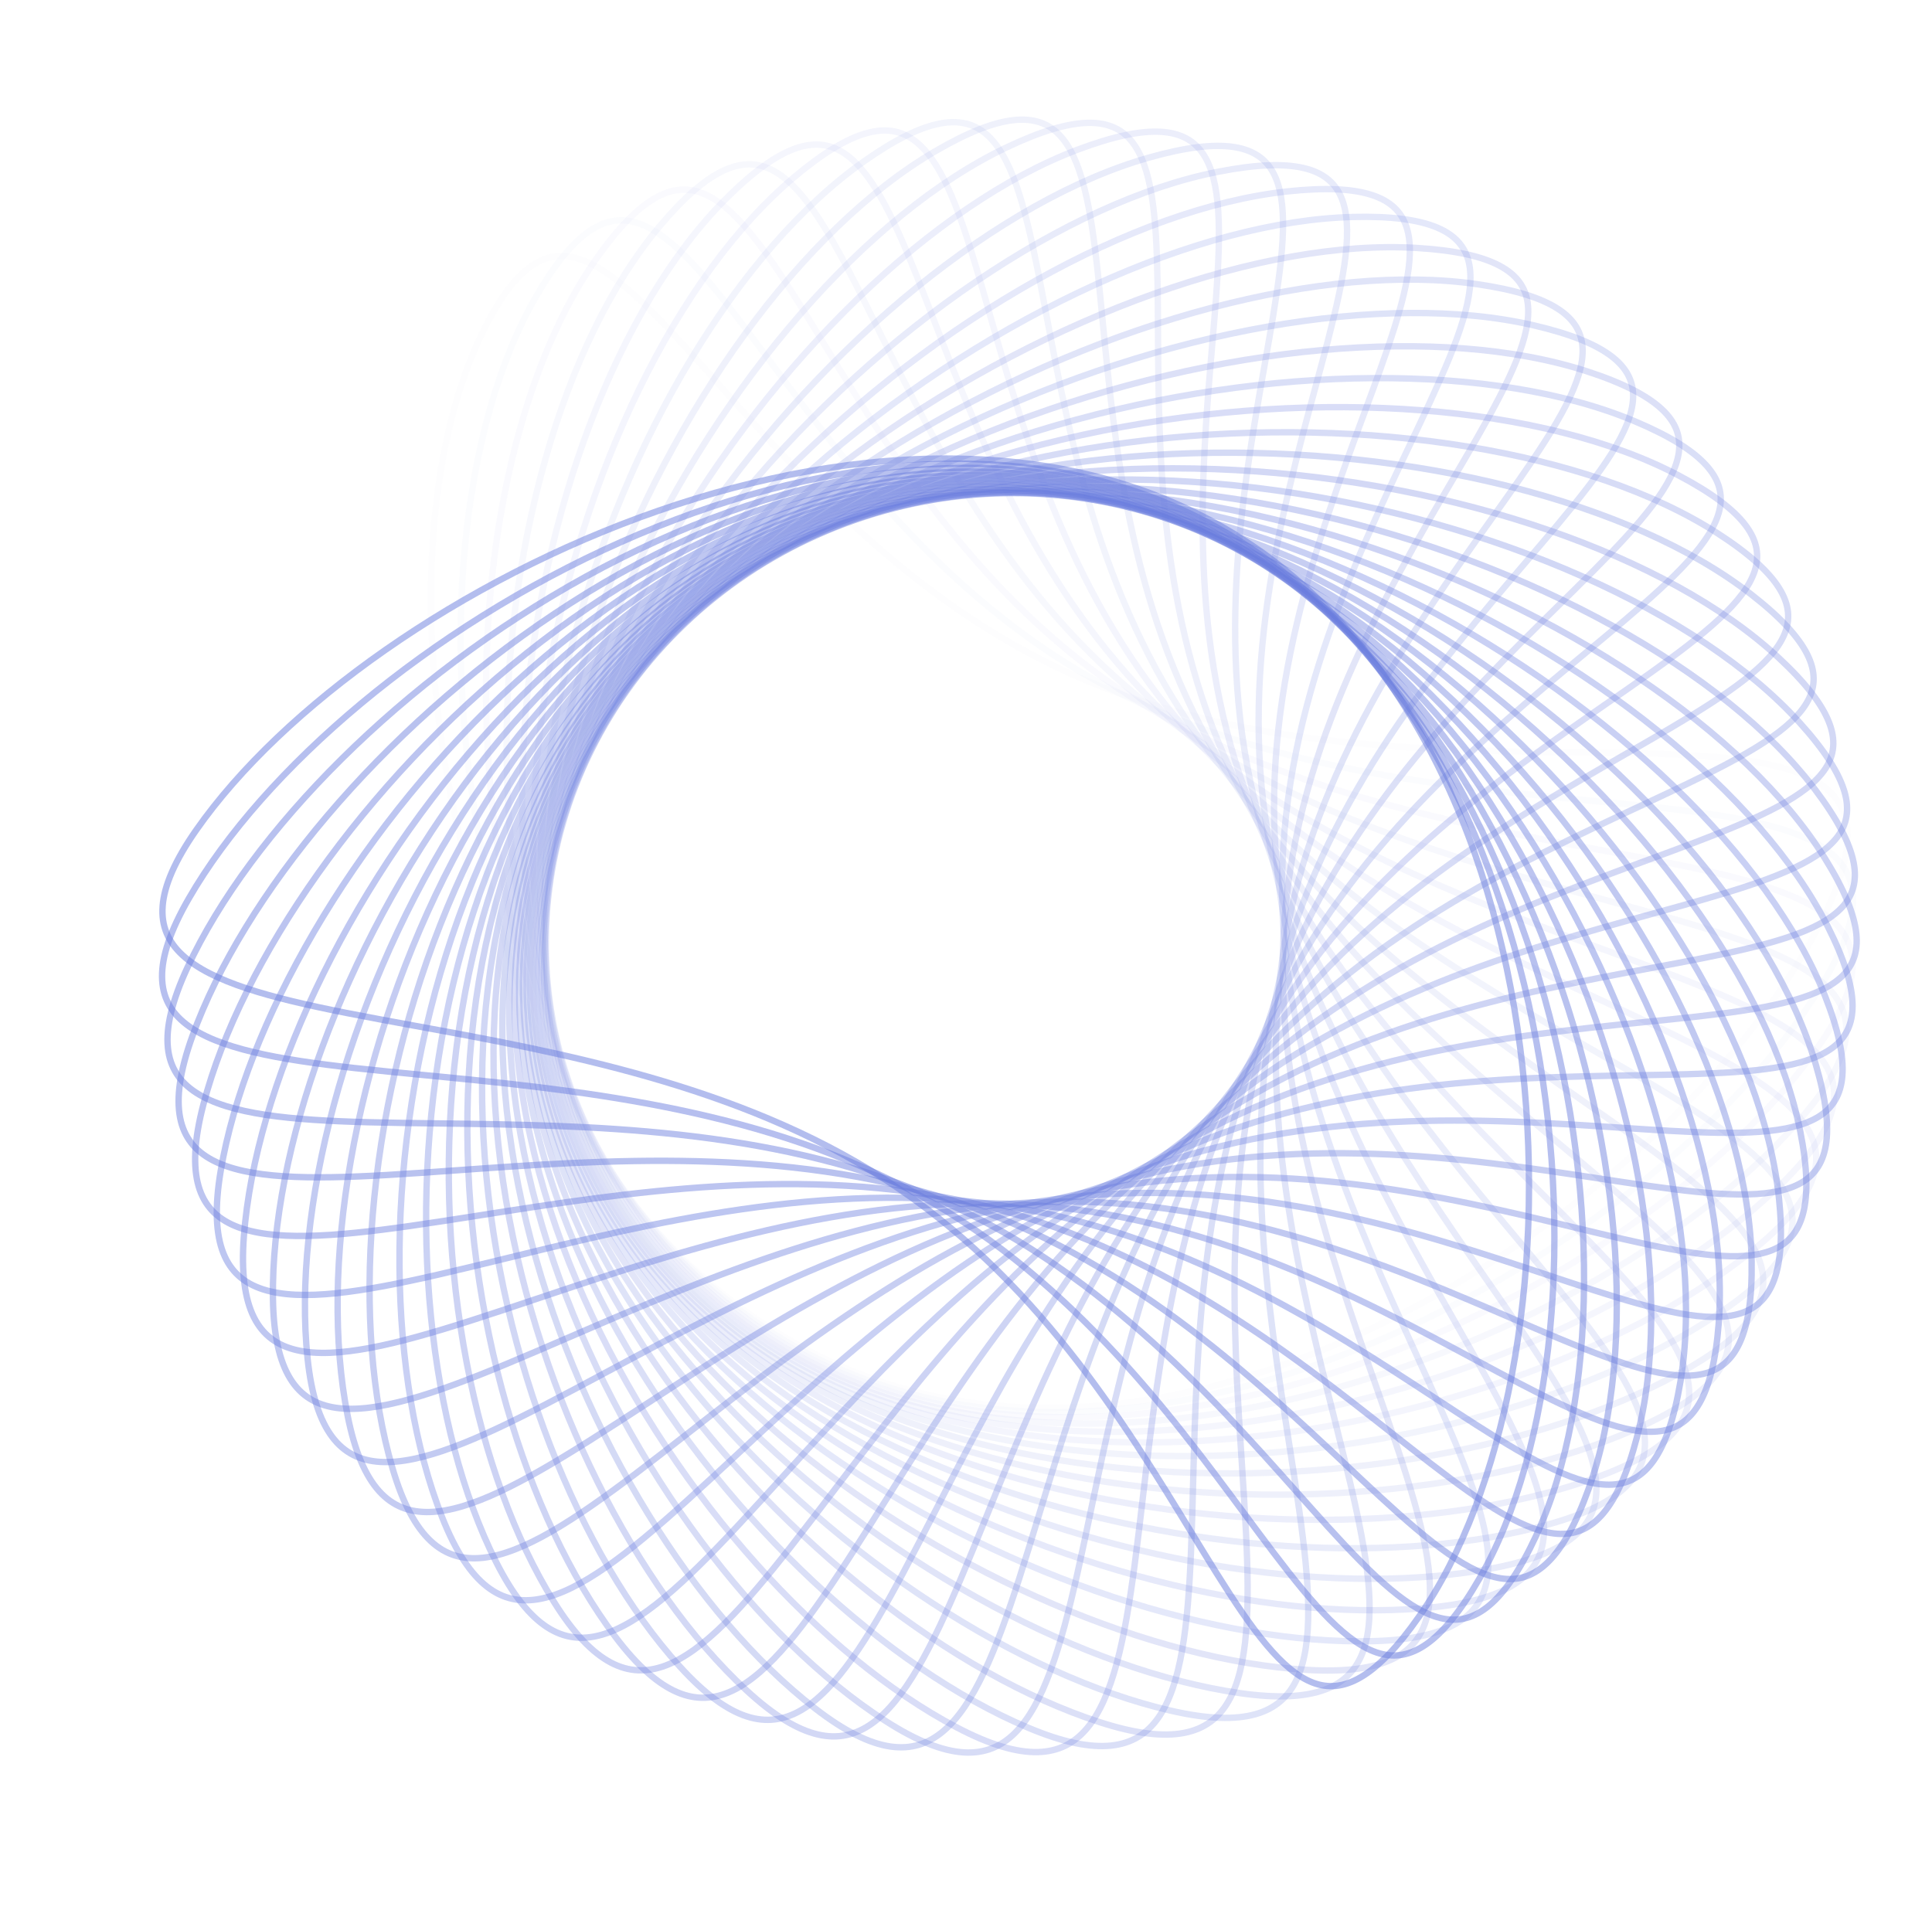 <?xml version="1.0" encoding="UTF-8"?> <svg xmlns="http://www.w3.org/2000/svg" width="511" height="508" viewBox="0 0 511 508" fill="none"> <path opacity="0.026" d="M126.732 89.838C130.904 80.855 134.965 74.971 139.025 71.552C143.039 68.17 147.05 67.196 151.273 68.027C155.564 68.872 160.158 71.597 165.215 75.823C170.261 80.038 175.687 85.676 181.653 92.235C184.375 95.228 187.205 98.408 190.158 101.727C213.057 127.463 243.333 161.489 287.327 180.046C329.786 197.954 378.154 198.552 416.82 199.029C423.368 199.11 429.637 199.188 435.553 199.345C445.782 199.617 454.941 200.127 462.669 201.296C470.409 202.466 476.632 204.286 481.044 207.127C485.416 209.942 488.021 213.764 488.563 219.052C489.11 224.393 487.558 231.308 483.394 240.274C466.722 276.169 426.449 317.031 377.971 343.71C329.494 370.387 273.019 382.775 223.9 362.057C174.76 341.33 142.091 291.317 125.901 237.344C109.709 183.363 110.082 125.687 126.732 89.838Z" stroke="#697CDE" stroke-opacity="0.5" stroke-width="1.688"></path> <path opacity="0.051" d="M141.732 78.532C146.697 69.923 151.271 64.395 155.621 61.325C159.923 58.289 164.002 57.656 168.126 58.839C172.318 60.041 176.642 63.144 181.292 67.782C185.932 72.41 190.822 78.487 196.165 85.53C198.602 88.743 201.131 92.153 203.77 95.711C224.229 123.3 251.28 159.778 293.384 181.98C334.017 203.407 382.096 208.066 420.53 211.79C427.038 212.421 433.27 213.025 439.142 213.679C449.297 214.809 458.364 216.087 465.949 217.901C473.545 219.718 479.572 222.056 483.704 225.259C487.798 228.432 490.045 232.461 490.106 237.781C490.167 243.155 487.997 249.922 483.041 258.515C463.203 292.914 419.43 330.282 368.775 352.816C318.122 375.349 260.804 382.957 213.801 358.172C166.779 333.375 138.793 280.756 127.563 225.569C116.333 170.375 121.919 112.887 141.732 78.532Z" stroke="#697CDE" stroke-opacity="0.5" stroke-width="1.688"></path> <path opacity="0.077" d="M157.682 68.516C163.401 60.348 168.454 55.218 173.061 52.521C177.618 49.854 181.734 49.566 185.729 51.091C189.789 52.641 193.81 56.097 198.018 61.114C202.216 66.118 206.532 72.589 211.213 80.062C213.348 83.47 215.556 87.084 217.859 90.853C235.723 120.085 259.344 158.738 299.235 184.417C337.734 209.2 385.158 217.885 423.067 224.828C429.487 226.003 435.634 227.129 441.418 228.275C451.421 230.255 460.328 232.291 467.711 234.737C475.105 237.187 480.889 240.024 484.711 243.564C488.495 247.071 490.368 251.277 489.947 256.589C489.522 261.955 486.75 268.522 481.041 276.676C458.187 309.316 411.246 342.906 358.801 361.124C306.355 379.341 248.631 382.113 204.103 353.449C159.556 324.772 136.466 269.947 130.282 213.966C124.098 157.98 134.857 101.115 157.682 68.516Z" stroke="#697CDE" stroke-opacity="0.5" stroke-width="1.688"></path> <path opacity="0.103" d="M174.459 59.868C180.889 52.202 186.382 47.509 191.212 45.206C195.99 42.928 200.112 42.988 203.946 44.843C207.845 46.729 211.532 50.513 215.266 55.868C218.99 61.211 222.7 68.027 226.682 75.873C228.498 79.451 230.368 83.24 232.32 87.193C247.453 117.845 267.463 158.378 304.838 187.34C340.908 215.29 387.318 227.936 424.413 238.044C430.695 239.755 436.71 241.394 442.362 243.022C452.137 245.838 460.816 248.616 467.941 251.676C475.077 254.74 480.576 258.055 484.057 261.905C487.504 265.718 488.988 270.069 488.088 275.332C487.18 280.649 483.826 286.967 477.407 294.619C451.712 325.253 401.96 354.809 348.123 368.571C294.285 382.334 236.594 380.248 194.88 347.924C153.147 315.585 135.127 258.972 134.037 202.624C132.946 146.271 148.795 90.463 174.459 59.868Z" stroke="#697CDE" stroke-opacity="0.5" stroke-width="1.688"></path> <path opacity="0.128" d="M191.936 52.653C199.029 45.548 204.92 41.328 209.937 39.437C214.899 37.566 218.994 37.973 222.639 40.143C226.347 42.35 229.673 46.432 232.904 52.086C236.127 57.727 239.202 64.836 242.455 72.994C243.938 76.715 245.457 80.651 247.041 84.757C259.328 116.597 275.575 158.702 310.15 190.726C343.517 221.631 388.558 238.141 424.558 251.337C430.654 253.572 436.491 255.711 441.969 257.81C451.441 261.439 459.826 264.938 466.639 268.588C473.463 272.243 478.634 276.01 481.748 280.141C484.832 284.231 485.916 288.693 484.544 293.867C483.159 299.095 479.25 305.115 472.169 312.208C443.827 340.601 391.644 365.898 336.825 375.101C282.004 384.303 224.785 377.376 186.201 341.639C147.599 305.885 134.787 247.915 138.798 191.628C142.81 135.337 163.629 81.011 191.936 52.653Z" stroke="#697CDE" stroke-opacity="0.5" stroke-width="1.688"></path> <path opacity="0.154" d="M209.981 46.926C217.682 40.435 223.927 36.721 229.091 35.256C234.2 33.806 238.238 34.557 241.667 37.026C245.155 39.538 248.095 43.886 250.798 49.796C253.495 55.692 255.912 63.039 258.411 71.449C259.551 75.284 260.706 79.336 261.911 83.564C271.258 116.35 283.618 159.706 315.129 194.548C345.539 228.173 388.868 248.422 423.499 264.607C429.364 267.347 434.978 269.971 440.239 272.524C449.337 276.939 457.364 281.133 463.813 285.345C470.273 289.563 475.077 293.753 477.802 298.133C480.499 302.469 481.175 307.009 479.342 312.055C477.49 317.153 473.054 322.83 465.366 329.309C434.592 355.245 380.375 376.09 324.991 380.662C269.604 385.235 213.294 373.52 178.132 334.641C142.955 295.745 135.448 236.859 144.531 181.061C153.614 125.261 179.245 72.83 209.981 46.926Z" stroke="#697CDE" stroke-opacity="0.5" stroke-width="1.688"></path> <path opacity="0.179" d="M228.454 42.73C236.705 36.903 243.257 33.724 248.529 32.696C253.746 31.679 257.695 32.768 260.882 35.517C264.125 38.313 266.657 42.895 268.813 49.016C270.963 55.121 272.703 62.652 274.429 71.248C275.217 75.169 276 79.307 276.817 83.625C283.153 117.105 291.532 161.384 319.738 198.779C346.96 234.868 388.247 258.703 421.245 277.752C426.833 280.977 432.183 284.066 437.187 287.054C445.841 292.22 453.449 297.077 459.486 301.819C465.532 306.568 469.932 311.149 472.247 315.745C474.539 320.293 474.8 324.877 472.52 329.757C470.215 334.687 465.287 339.976 457.05 345.792C424.079 369.074 368.24 385.307 312.713 385.215C257.181 385.123 202.208 368.709 170.736 326.985C139.25 285.243 137.105 225.888 151.19 171.004C165.276 116.119 195.524 65.983 228.454 42.73Z" stroke="#697CDE" stroke-opacity="0.5" stroke-width="1.688"></path> <path opacity="0.205" d="M247.217 40.097C255.955 34.98 262.763 32.358 268.104 31.776C273.389 31.2 277.219 32.619 280.14 35.626C283.113 38.686 285.218 43.467 286.81 49.752C288.397 56.021 289.448 63.676 290.388 72.394C290.817 76.371 291.222 80.563 291.644 84.938C294.921 118.859 299.254 163.722 323.942 203.386C347.768 241.664 386.699 268.903 417.812 290.672C423.081 294.358 428.126 297.888 432.835 301.287C440.979 307.167 448.111 312.65 453.689 317.885C459.276 323.129 463.239 328.067 465.127 332.842C466.995 337.569 466.842 342.162 464.13 346.838C461.391 351.561 456.007 356.423 447.284 361.531C412.367 381.981 355.331 393.48 300.083 388.723C244.83 383.967 191.611 362.979 164.069 318.728C136.514 274.457 139.746 215.086 158.727 161.534C177.707 107.982 212.343 60.522 247.217 40.097Z" stroke="#697CDE" stroke-opacity="0.5" stroke-width="1.688"></path> <path opacity="0.231" d="M266.126 39.047C275.284 34.678 282.297 32.635 287.665 32.503C292.978 32.373 296.66 34.109 299.294 37.352C301.975 40.653 303.637 45.596 304.652 51.997C305.665 58.383 306.018 66.105 306.165 74.879C306.232 78.88 306.256 83.095 306.281 87.493C306.474 121.597 306.728 166.703 327.709 208.333C347.956 248.51 384.235 278.945 413.227 303.268C418.137 307.387 422.837 311.331 427.216 315.116C434.789 321.664 441.39 327.731 446.467 333.421C451.552 339.119 455.049 344.376 456.495 349.296C457.926 354.165 457.359 358.732 454.237 363.168C451.083 367.649 445.285 372.045 436.142 376.408C399.545 393.869 341.747 400.545 287.199 391.161C232.645 381.776 181.586 356.375 158.181 309.934C134.766 263.471 143.351 204.534 167.083 152.721C190.814 100.91 229.573 56.488 266.126 39.047Z" stroke="#697CDE" stroke-opacity="0.5" stroke-width="1.688"></path> <path opacity="0.256" d="M285.037 39.589C294.546 36 301.71 34.552 307.064 34.871C312.364 35.188 315.871 37.229 318.198 40.683C320.566 44.199 321.773 49.267 322.204 55.736C322.635 62.189 322.288 69.92 321.641 78.682C321.346 82.678 320.988 86.883 320.615 91.272C317.722 125.299 313.896 170.304 331.009 213.584C347.524 255.353 380.873 288.753 407.525 315.446C412.038 319.965 416.359 324.293 420.373 328.436C427.317 335.602 433.337 342.207 437.874 348.307C442.419 354.418 445.423 359.953 446.417 364.98C447.4 369.955 446.423 374.462 442.915 378.623C439.371 382.828 433.203 386.726 423.71 390.308C385.711 404.648 327.591 406.451 274.158 392.51C220.719 378.568 172.207 348.947 153.118 300.668C134.02 252.367 147.893 194.312 176.195 144.634C204.497 94.957 247.084 53.911 285.037 39.589Z" stroke="#697CDE" stroke-opacity="0.5" stroke-width="1.688"></path> <path opacity="0.282" d="M303.806 41.716C313.594 38.936 320.854 38.094 326.154 38.862C331.399 39.623 334.704 41.954 336.707 45.593C338.745 49.297 339.488 54.453 339.332 60.94C339.177 67.412 338.132 75.092 336.696 83.776C336.041 87.736 335.305 91.9 334.537 96.245C328.58 129.936 320.703 174.497 333.818 219.098C346.475 262.141 376.641 298.252 400.748 327.11C404.83 331.997 408.738 336.675 412.358 341.145C418.62 348.874 424.013 355.967 427.976 362.431C431.946 368.907 434.435 374.678 434.969 379.775C435.498 384.818 434.118 389.23 430.251 393.086C426.343 396.982 419.853 400.351 410.082 403.127C370.971 414.236 312.971 411.151 261.059 392.76C209.142 374.367 163.547 340.752 148.918 291.002C134.282 241.229 153.337 184.499 185.994 137.333C218.651 90.169 264.743 52.812 303.806 41.716Z" stroke="#697CDE" stroke-opacity="0.5" stroke-width="1.688"></path> <path opacity="0.308" d="M322.292 45.415C332.283 43.464 339.584 43.234 344.788 44.446C349.94 45.645 353.018 48.247 354.681 52.044C356.374 55.909 356.647 61.113 355.905 67.57C355.166 74.01 353.432 81.582 351.217 90.121C350.207 94.016 349.098 98.106 347.94 102.375C338.966 135.474 327.096 179.252 336.114 224.834C344.816 268.823 371.569 307.369 392.948 338.174C396.568 343.39 400.034 348.384 403.233 353.145C408.764 361.38 413.49 368.905 416.849 375.685C420.214 382.477 422.168 388.442 422.239 393.569C422.309 398.642 420.537 402.926 416.34 406.447C412.099 410.004 405.335 412.819 395.36 414.766C355.436 422.56 297.998 414.611 248.003 391.91C198.002 369.205 155.671 331.852 145.613 281.01C135.55 230.144 159.643 175.169 196.406 130.875C233.169 86.583 282.415 53.199 322.292 45.415Z" stroke="#697CDE" stroke-opacity="0.5" stroke-width="1.688"></path> <path opacity="0.333" d="M340.352 50.655C350.471 49.549 357.757 49.932 362.827 51.578C367.844 53.207 370.672 56.06 371.984 59.987C373.319 63.984 373.12 69.196 371.798 75.573C370.479 81.934 368.069 89.34 365.093 97.669C363.735 101.468 362.262 105.455 360.724 109.614C348.8 141.869 333.029 184.531 337.879 230.746C342.561 275.346 365.696 316.035 384.185 348.551C387.316 354.057 390.313 359.329 393.065 364.345C397.826 373.022 401.847 380.924 404.577 387.968C407.311 395.023 408.716 401.136 408.323 406.256C407.934 411.321 405.783 415.445 401.288 418.603C396.746 421.795 389.761 424.033 379.659 425.137C339.224 429.556 282.785 416.804 235.088 389.965C187.385 363.122 148.639 322.316 143.228 270.767C137.815 219.194 166.763 166.393 207.353 125.308C247.941 84.224 299.966 55.068 340.352 50.655Z" stroke="#697CDE" stroke-opacity="0.5" stroke-width="1.688"></path> <path opacity="0.359" d="M357.85 57.398C368.02 57.145 375.235 58.139 380.131 60.206C384.976 62.252 387.532 65.335 388.483 69.362C389.45 73.46 388.781 78.642 386.888 84.89C385.001 91.123 381.932 98.306 378.217 106.363C376.523 110.038 374.696 113.89 372.789 117.909C358.006 149.074 338.454 190.295 339.101 236.79C339.726 281.662 359.068 324.183 374.526 358.163C377.143 363.917 379.649 369.427 381.934 374.661C385.886 383.714 389.174 391.932 391.253 399.186C393.336 406.452 394.182 412.667 393.327 417.739C392.481 422.759 389.968 426.691 385.209 429.463C380.401 432.264 373.248 433.91 363.096 434.162C322.459 435.172 267.45 417.715 222.413 386.942C177.371 356.165 142.504 312.215 141.782 260.351C141.06 208.464 174.642 158.238 218.749 120.675C262.856 83.112 317.263 58.406 357.85 57.398Z" stroke="#697CDE" stroke-opacity="0.5" stroke-width="1.688"></path> <path opacity="0.385" d="M374.653 65.591C384.795 66.193 391.885 67.791 396.57 70.263C401.206 72.71 403.471 75.999 404.053 80.096C404.645 84.266 403.51 89.378 401.061 95.45C398.619 101.507 394.916 108.413 390.491 116.136C388.472 119.659 386.306 123.347 384.045 127.195C366.515 157.034 343.331 196.499 339.77 242.921C336.333 287.722 351.735 331.751 364.044 366.938C366.128 372.896 368.124 378.601 369.924 384.013C373.038 393.373 375.566 401.845 376.979 409.254C378.395 416.676 378.674 422.945 377.365 427.932C376.069 432.868 373.212 436.578 368.226 438.943C363.189 441.332 355.922 442.372 345.797 441.771C305.269 439.365 252.107 417.335 210.074 382.863C168.036 348.387 137.314 301.627 141.286 249.843C145.26 198.035 183.221 150.766 230.51 117.011C277.798 83.256 334.174 63.188 374.653 65.591Z" stroke="#697CDE" stroke-opacity="0.5" stroke-width="1.688"></path> <path opacity="0.41" d="M390.633 75.174C400.671 76.626 407.581 78.815 412.019 81.674C416.41 84.502 418.367 87.973 418.576 92.109C418.788 96.318 417.196 101.322 414.21 107.172C411.232 113.008 406.922 119.584 401.819 126.914C399.492 130.257 397.003 133.753 394.405 137.401C374.262 165.686 347.622 203.095 339.88 249.091C332.409 293.48 343.753 338.682 352.819 374.807C354.355 380.924 355.824 386.781 357.127 392.329C359.379 401.926 361.128 410.588 361.864 418.095C362.602 425.615 362.313 431.892 360.559 436.757C358.822 441.571 355.643 445.032 350.468 446.971C345.24 448.93 337.915 449.357 327.895 447.907C287.783 442.103 236.874 415.668 198.164 377.759C159.45 339.847 133.106 290.633 141.743 239.322C150.383 187.987 192.436 144.035 242.546 114.345C292.656 84.654 350.57 69.377 390.633 75.174Z" stroke="#697CDE" stroke-opacity="0.5" stroke-width="1.688"></path> <path opacity="0.436" d="M405.669 86.072C415.526 88.363 422.203 91.126 426.36 94.35C430.473 97.539 432.108 101.164 431.941 105.309C431.772 109.525 429.734 114.383 426.233 119.967C422.742 125.536 417.858 131.733 412.118 138.615C409.499 141.753 406.706 145.031 403.791 148.45C381.188 174.966 351.296 210.035 339.432 255.253C327.982 298.892 335.183 344.923 340.938 381.711C341.912 387.94 342.845 393.905 343.639 399.548C345.012 409.307 345.97 418.093 346.024 425.642C346.077 433.204 345.222 439.44 343.036 444.145C340.872 448.803 337.394 451.986 332.07 453.485C326.691 455 319.365 454.811 309.524 452.523C270.135 443.366 221.867 412.727 186.774 371.67C151.679 330.61 129.913 279.316 143.149 228.868C156.391 178.396 202.215 138.097 254.765 112.697C307.315 87.296 366.327 76.926 405.669 86.072Z" stroke="#697CDE" stroke-opacity="0.5" stroke-width="1.688"></path> <path opacity="0.462" d="M419.646 98.203C429.247 101.316 435.641 104.632 439.485 108.195C443.288 111.72 444.588 115.473 444.047 119.595C443.497 123.787 441.029 128.461 437.04 133.736C433.062 138.998 427.641 144.768 421.306 151.148C418.417 154.058 415.341 157.092 412.131 160.257C387.24 184.803 354.323 217.264 338.428 261.361C323.088 303.918 326.09 350.427 328.49 387.598C328.896 393.892 329.285 399.919 329.565 405.613C330.048 415.461 330.207 424.304 329.577 431.837C328.947 439.383 327.532 445.532 324.93 450.042C322.354 454.507 318.605 457.389 313.172 458.437C307.683 459.495 300.411 458.691 290.826 455.583C252.459 443.143 207.198 408.534 175.991 364.641C144.781 320.746 127.759 267.763 145.495 218.561C163.238 169.336 212.484 132.996 267.074 112.079C321.665 91.162 381.325 85.778 419.646 98.203Z" stroke="#697CDE" stroke-opacity="0.5" stroke-width="1.688"></path> <path opacity="0.487" d="M432.457 111.475C441.73 115.386 447.792 119.23 451.294 123.105C454.759 126.938 455.714 130.791 454.802 134.858C453.875 138.995 450.995 143.45 446.549 148.375C442.113 153.289 436.197 158.588 429.316 164.419C426.178 167.078 422.842 169.845 419.362 172.733C392.372 195.12 356.681 224.727 336.876 267.367C317.763 308.518 316.544 355.15 315.57 392.422C315.405 398.733 315.247 404.776 315.011 410.479C314.601 420.341 313.959 429.173 312.651 436.634C311.341 444.106 309.377 450.12 306.379 454.401C303.41 458.639 299.417 461.199 293.918 461.787C288.362 462.381 281.199 460.969 271.942 457.065C234.89 441.436 192.981 403.121 165.896 356.727C138.809 310.33 126.661 256.06 148.761 208.479C170.871 160.876 223.165 128.771 279.379 112.498C335.596 96.223 395.45 95.866 432.457 111.475Z" stroke="#697CDE" stroke-opacity="0.5" stroke-width="1.688"></path> <path opacity="0.513" d="M444.006 125.787C452.879 130.466 458.563 134.808 461.696 138.965C464.797 143.078 465.4 147.001 464.124 150.983C462.826 155.032 459.556 159.235 454.686 163.773C449.828 168.301 443.461 173.089 436.086 178.326C432.723 180.715 429.153 183.194 425.428 185.781C396.546 205.841 358.353 232.368 334.789 273.226C312.048 312.658 306.618 359.059 302.277 396.147C301.542 402.428 300.839 408.441 300.087 414.109C298.788 423.91 297.35 432.664 295.374 439.995C293.395 447.337 290.895 453.171 287.524 457.19C284.185 461.169 279.979 463.386 274.454 463.51C268.873 463.636 261.874 461.627 253.016 456.956C217.56 438.259 179.322 396.529 156.565 347.986C133.808 299.442 126.626 244.298 152.923 198.699C179.232 153.081 234.177 125.456 291.587 113.949C349.001 102.441 408.594 107.113 444.006 125.787Z" stroke="#697CDE" stroke-opacity="0.5" stroke-width="1.688"></path> <path opacity="0.538" d="M454.205 141.03C462.61 146.441 467.872 151.248 470.614 155.656C473.326 160.017 473.573 163.98 471.942 167.846C470.284 171.778 466.648 175.695 461.391 179.813C456.147 183.921 449.378 188.16 441.565 192.764C438.002 194.864 434.225 197.036 430.285 199.304C399.729 216.883 359.325 240.128 332.182 278.894C305.987 316.307 296.387 362.123 288.713 398.746C287.414 404.948 286.169 410.886 284.909 416.475C282.73 426.14 280.507 434.749 277.877 441.895C275.243 449.052 272.228 454.661 268.508 458.387C264.824 462.076 260.437 463.933 254.929 463.594C249.365 463.25 242.583 460.659 234.192 455.258C200.602 433.634 166.326 388.807 148.07 338.486C129.815 288.164 127.654 232.565 157.95 189.296C188.258 146.009 245.435 123.075 303.605 116.422C361.779 109.769 420.657 119.434 454.205 141.03Z" stroke="#697CDE" stroke-opacity="0.5" stroke-width="1.688"></path> <path opacity="0.564" d="M462.975 157.088C470.85 163.191 475.65 168.425 477.979 173.051C480.283 177.625 480.171 181.599 478.197 185.321C476.19 189.104 472.217 192.706 466.613 196.371C461.022 200.027 453.902 203.687 445.711 207.622C441.975 209.417 438.021 211.266 433.894 213.196C401.898 228.161 359.59 247.948 329.075 284.327C299.625 319.436 285.929 364.32 274.98 400.198C273.126 406.273 271.351 412.091 269.592 417.559C266.549 427.015 263.558 435.415 260.295 442.32C257.026 449.236 253.518 454.578 249.478 457.983C245.475 461.355 240.941 462.837 235.492 462.036C229.987 461.227 223.474 458.074 215.614 451.983C184.145 427.598 154.091 380.015 140.476 328.298C126.861 276.581 129.739 220.95 163.802 180.341C197.88 139.715 256.854 121.647 315.34 119.899C373.832 118.15 431.546 132.735 462.975 157.088Z" stroke="#697CDE" stroke-opacity="0.5" stroke-width="1.688"></path> <path opacity="0.59" d="M470.25 173.84C477.534 180.587 481.837 186.209 483.736 191.017C485.613 195.771 485.144 199.725 482.842 203.273C480.501 206.879 476.22 210.138 470.311 213.323C464.416 216.499 457 219.552 448.494 222.787C444.614 224.263 440.511 225.776 436.23 227.354C403.036 239.59 359.147 255.769 325.493 289.484C293.013 322.022 275.324 365.631 261.184 400.492C258.79 406.396 256.497 412.048 254.251 417.354C250.368 426.528 246.632 434.654 242.76 441.267C238.882 447.89 234.907 452.924 230.577 455.981C226.287 459.009 221.639 460.106 216.291 458.85C210.888 457.58 204.693 453.89 197.422 447.156C168.314 420.196 142.711 370.22 133.84 317.5C124.969 264.781 132.863 209.542 170.435 171.903C208.023 134.247 268.346 121.183 326.703 124.352C385.068 127.522 441.179 146.914 470.25 173.84Z" stroke="#697CDE" stroke-opacity="0.5" stroke-width="1.688"></path> <path opacity="0.615" d="M475.974 191.157C482.612 198.497 486.385 204.465 487.839 209.417C489.277 214.314 488.453 218.219 485.84 221.566C483.184 224.967 478.627 227.859 472.459 230.538C466.305 233.211 458.649 235.632 449.891 238.145C445.896 239.291 441.677 240.455 437.274 241.669C403.136 251.083 357.999 263.531 321.461 294.326C286.198 324.046 264.652 366.049 247.429 399.627C244.512 405.313 241.719 410.758 239.004 415.861C234.31 424.684 229.857 432.474 225.406 438.744C220.947 445.024 216.536 449.711 211.949 452.397C207.404 455.058 202.679 455.761 197.471 454.059C192.211 452.339 186.381 448.14 179.755 440.813C153.23 411.484 132.271 359.495 128.212 306.174C124.153 252.855 137.004 198.427 177.799 164.044C218.612 129.647 279.823 121.686 337.608 129.748C395.401 137.812 449.483 161.865 475.974 191.157Z" stroke="#697CDE" stroke-opacity="0.5" stroke-width="1.688"></path> <path opacity="0.641" d="M480.104 208.908C486.046 216.785 489.259 223.053 490.259 228.113C491.247 233.116 490.075 236.941 487.169 240.061C484.217 243.232 479.42 245.733 473.039 247.887C466.673 250.036 458.835 251.807 449.893 253.577C445.814 254.385 441.51 255.191 437.019 256.032C402.195 262.553 356.156 271.175 317.012 298.816C279.234 325.492 253.996 365.569 233.819 397.609C230.402 403.035 227.13 408.231 223.967 413.091C218.498 421.496 213.363 428.892 208.365 434.771C203.361 440.659 198.546 444.964 193.737 447.257C188.972 449.53 184.205 449.834 179.178 447.699C174.1 445.543 168.679 440.866 162.749 433.004C139.007 401.528 122.853 347.921 123.636 294.405C124.419 240.892 142.129 187.69 185.838 156.826C229.564 125.949 291.198 123.152 347.971 136.046C404.753 148.943 456.393 177.473 480.104 208.908Z" stroke="#697CDE" stroke-opacity="0.5" stroke-width="1.688"></path> <path opacity="0.667" d="M482.609 226.958C487.809 235.313 490.439 241.832 490.976 246.961C491.506 252.032 489.995 255.749 486.82 258.618C483.594 261.533 478.593 263.625 472.048 265.237C465.519 266.846 457.558 267.954 448.5 268.968C444.368 269.43 440.011 269.873 435.466 270.334C400.223 273.913 353.63 278.643 312.178 302.92C272.174 326.349 243.435 364.196 220.459 394.454C216.568 399.578 212.842 404.485 209.255 409.067C203.052 416.989 197.272 423.933 191.768 429.377C186.255 434.829 181.073 438.719 176.079 440.602C171.13 442.469 166.359 442.371 161.55 439.821C156.692 437.244 151.722 432.126 146.532 423.787C125.754 390.404 114.527 335.588 120.146 282.283C125.765 228.983 148.2 177.412 194.489 150.302C240.797 123.181 302.385 125.57 357.713 143.198C413.052 160.829 461.858 193.619 482.609 226.958Z" stroke="#697CDE" stroke-opacity="0.5" stroke-width="1.688"></path> <path opacity="0.692" d="M483.469 245.17C487.887 253.938 489.915 260.66 489.985 265.819C490.054 270.919 488.214 274.5 484.794 277.096C481.319 279.733 476.152 281.399 469.494 282.457C462.85 283.513 454.828 283.949 445.722 284.199C441.568 284.314 437.193 284.389 432.629 284.467C397.234 285.075 350.441 285.879 306.998 306.608C265.071 326.612 233.05 361.941 207.449 390.186C203.114 394.97 198.962 399.55 194.978 403.818C188.089 411.198 181.71 417.638 175.739 422.604C169.76 427.578 164.251 431.023 159.11 432.482C154.015 433.929 149.275 433.43 144.721 430.482C140.121 427.506 135.638 421.984 131.228 413.233C113.571 378.197 107.357 322.588 117.77 269.901C128.182 217.219 155.172 167.671 203.689 144.523C252.225 121.365 313.297 128.921 366.76 151.148C420.234 173.38 465.835 210.18 483.469 245.17Z" stroke="#697CDE" stroke-opacity="0.5" stroke-width="1.688"></path> <path opacity="0.718" d="M482.676 263.404C486.28 272.519 487.69 279.393 487.293 284.543C486.901 289.634 484.746 293.051 481.107 295.353C477.41 297.692 472.116 298.919 465.394 299.415C458.688 299.91 450.665 299.671 441.581 299.156C437.437 298.921 433.077 298.629 428.527 298.323C393.25 295.957 346.614 292.828 301.509 309.85C257.978 326.278 222.919 358.82 194.889 384.838C190.142 389.244 185.596 393.463 181.246 397.385C173.723 404.166 166.792 410.053 160.401 414.504C154.001 418.963 148.207 421.935 142.959 422.959C137.756 423.974 133.084 423.077 128.82 419.756C124.512 416.401 120.551 410.519 116.954 401.422C102.552 364.999 101.397 309.021 116.525 257.352C131.651 205.688 162.99 158.542 213.365 139.532C263.761 120.513 323.851 133.18 375.043 159.837C426.245 186.5 468.294 227.029 482.676 263.404Z" stroke="#697CDE" stroke-opacity="0.5" stroke-width="1.688"></path> <path opacity="0.744" d="M480.238 281.523C483 290.915 483.781 297.888 482.921 302.99C482.07 308.034 479.617 311.262 475.786 313.252C471.895 315.273 466.516 316.053 459.782 315.983C453.063 315.913 445.101 315.001 436.108 313.724C432.006 313.142 427.693 312.484 423.194 311.797C388.303 306.474 342.178 299.436 295.754 312.623C250.951 325.349 213.12 354.857 182.874 378.45C177.751 382.445 172.847 386.271 168.162 389.817C160.063 395.947 152.633 401.236 145.871 405.138C139.099 409.047 133.064 411.525 127.748 412.105C122.478 412.68 117.91 411.393 113.967 407.723C109.984 404.016 106.574 397.818 103.818 388.443C92.781 350.911 96.695 294.989 116.421 244.732C136.145 194.48 171.596 150.094 223.445 135.366C275.316 120.633 333.968 138.313 382.498 169.198C431.039 200.089 469.216 244.04 480.238 281.523Z" stroke="#697CDE" stroke-opacity="0.5" stroke-width="1.688"></path> <path opacity="0.769" d="M476.173 299.387C478.072 308.986 478.219 316.005 476.901 321.021C475.598 325.979 472.865 328.992 468.873 330.655C464.818 332.345 459.394 332.67 452.699 332.035C446.02 331.401 438.179 329.822 429.345 327.793C425.316 326.868 421.084 325.849 416.668 324.787C382.429 316.547 337.166 305.654 289.777 314.905C244.042 323.833 203.727 350.083 171.495 371.07C166.036 374.624 160.809 378.028 155.827 381.171C147.213 386.604 139.341 391.254 132.259 394.578C125.166 397.907 118.936 399.872 113.594 400.004C108.297 400.134 103.868 398.467 100.276 394.476C96.648 390.445 93.816 383.977 91.92 374.397C84.332 336.04 93.284 280.599 117.46 232.136C141.633 183.678 180.924 142.391 233.853 132.059C286.803 121.722 343.57 144.281 389.07 179.158C434.58 214.043 468.595 261.081 476.173 299.387Z" stroke="#697CDE" stroke-opacity="0.5" stroke-width="1.688"></path> <path opacity="0.795" d="M470.512 316.861C471.534 326.594 471.045 333.606 469.28 338.497C467.535 343.333 464.543 346.108 460.419 347.431C456.231 348.775 450.805 348.644 444.2 347.448C437.61 346.255 429.951 344.022 421.344 341.257C417.418 339.995 413.298 338.624 409 337.194C375.674 326.1 331.617 311.435 283.623 316.68C237.303 321.742 194.811 344.533 160.838 362.756C155.085 365.842 149.576 368.797 144.334 371.513C135.27 376.208 127.016 380.184 119.668 382.904C112.309 385.628 105.932 387.064 100.604 386.747C95.321 386.432 91.064 384.398 87.851 380.116C84.605 375.791 82.372 369.102 81.352 359.389C77.27 320.499 91.192 265.962 119.633 219.661C148.071 173.366 190.904 135.492 244.509 129.634C298.136 123.774 352.585 151.04 394.708 189.644C436.84 228.256 466.436 278.023 470.512 316.861Z" stroke="#697CDE" stroke-opacity="0.5" stroke-width="1.688"></path> <path opacity="0.821" d="M463.298 333.812C463.434 343.604 462.313 350.556 460.114 355.287C457.94 359.963 454.712 362.478 450.489 363.452C446.201 364.44 440.813 363.854 434.349 362.106C427.899 360.363 420.479 357.493 412.164 354.012C408.371 352.424 404.396 350.711 400.248 348.923C368.088 335.06 325.573 316.734 277.338 317.933C230.787 319.09 186.441 338.251 150.985 353.57C144.981 356.164 139.231 358.648 133.769 360.916C124.325 364.838 115.753 368.109 108.194 370.205C100.625 372.303 94.149 373.199 88.876 372.435C83.648 371.678 79.596 369.292 76.785 364.751C73.947 360.165 72.329 353.307 72.193 343.535C71.648 304.407 90.435 251.187 122.925 207.403C155.411 163.622 201.46 129.45 255.332 128.111C309.226 126.771 360.943 158.536 399.369 200.573C437.804 242.619 462.753 294.737 463.298 333.812Z" stroke="#697CDE" stroke-opacity="0.5" stroke-width="1.688"></path> <path opacity="0.846" d="M454.584 350.111C453.834 359.888 452.09 366.727 449.474 371.26C446.887 375.742 443.447 377.979 439.159 378.595C434.802 379.22 429.494 378.183 423.22 375.897C416.959 373.617 409.835 370.132 401.876 365.962C398.245 364.06 394.444 362.017 390.479 359.886C359.729 343.359 319.079 321.511 270.97 318.655C224.541 315.899 178.678 331.282 142.011 343.582C135.801 345.664 129.855 347.659 124.214 349.462C114.462 352.579 105.635 355.121 97.924 356.576C90.202 358.033 83.678 358.383 78.5 357.178C73.367 355.984 69.551 353.264 67.164 348.5C64.754 343.687 63.764 336.711 64.513 326.954C67.51 287.886 91.019 236.389 127.309 195.453C163.597 154.52 212.512 124.31 266.24 127.5C319.991 130.691 368.582 166.713 403.019 211.864C437.462 257.023 457.577 311.095 454.584 350.111Z" stroke="#697CDE" stroke-opacity="0.5" stroke-width="1.688"></path> <path opacity="0.872" d="M444.44 365.633C442.809 375.321 440.455 381.996 437.441 386.297C434.461 390.55 430.835 392.492 426.513 392.745C422.123 393.003 416.935 391.523 410.898 388.717C404.875 385.917 398.101 381.842 390.558 377.016C387.117 374.814 383.519 372.457 379.766 369.999C350.661 350.934 312.185 325.731 264.568 318.841C218.615 312.192 171.583 323.681 133.983 332.867C127.615 334.422 121.517 335.912 115.742 337.236C105.755 339.526 96.742 341.32 88.937 342.123C81.121 342.927 74.598 342.728 69.555 341.092C64.556 339.47 61.005 336.438 59.06 331.485C57.097 326.482 56.743 319.442 58.371 309.773C64.886 271.063 92.939 221.68 132.755 183.904C172.567 146.131 223.975 120.113 277.151 127.807C330.349 135.504 375.444 175.508 405.629 223.429C435.82 271.359 450.947 326.974 444.44 365.633Z" stroke="#697CDE" stroke-opacity="0.5" stroke-width="1.688"></path> <path opacity="0.897" d="M432.94 380.261C430.441 389.785 427.494 396.245 424.105 400.283C420.755 404.275 416.971 405.905 412.649 405.795C408.258 405.684 403.231 403.773 397.477 400.467C391.737 397.169 385.365 392.537 378.295 387.089C375.07 384.604 371.703 381.952 368.19 379.185C340.952 357.728 304.942 329.36 258.181 318.49C213.051 307.998 165.21 315.506 126.962 321.508C120.484 322.524 114.282 323.497 108.415 324.333C98.27 325.777 89.139 326.809 81.3 326.954C73.45 327.1 66.977 326.353 62.108 324.298C57.282 322.262 54.022 318.94 52.535 313.837C51.033 308.682 51.318 301.63 53.812 292.124C63.798 254.065 96.18 207.173 139.219 172.844C182.254 138.517 235.763 116.89 287.98 129.029C340.22 141.173 381.476 184.855 407.18 235.182C432.889 285.517 442.912 342.252 432.94 380.261Z" stroke="#697CDE" stroke-opacity="0.5" stroke-width="1.688"></path> <path opacity="0.923" d="M420.173 393.882C416.825 403.171 413.308 409.367 409.569 413.11C405.873 416.81 401.961 418.118 397.672 417.645C393.314 417.165 388.485 414.838 383.059 411.058C377.646 407.287 371.724 402.132 365.181 396.106C362.196 393.357 359.086 390.429 355.841 387.374C330.677 363.688 297.407 332.372 251.856 317.602C207.894 303.348 159.606 306.817 121.002 309.589C114.465 310.059 108.205 310.508 102.291 310.849C92.065 311.437 82.885 311.699 75.072 311.186C67.247 310.671 60.875 309.383 56.216 306.925C51.6 304.49 48.656 300.904 47.638 295.689C46.609 290.421 47.531 283.411 50.873 274.14C64.253 237.022 100.719 192.977 146.652 162.356C192.582 131.738 247.785 114.665 298.647 131.157C349.53 147.656 386.634 194.683 407.661 247.031C428.691 299.389 433.535 356.812 420.173 393.882Z" stroke="#697CDE" stroke-opacity="0.5" stroke-width="1.688"></path> <path opacity="0.949" d="M406.237 406.394C402.064 415.377 398.003 421.261 393.944 424.681C389.93 428.062 385.919 429.036 381.696 428.205C377.405 427.361 372.811 424.635 367.754 420.41C362.708 416.194 357.281 410.557 351.315 403.997C348.594 401.005 345.764 397.824 342.811 394.505C319.912 368.769 289.636 334.743 245.641 316.186C203.183 298.278 154.815 297.68 116.149 297.203C109.601 297.122 103.331 297.045 97.416 296.887C87.186 296.615 78.028 296.105 70.3 294.937C62.56 293.766 56.337 291.947 51.924 289.105C47.553 286.29 44.947 282.468 44.406 277.181C43.859 271.839 45.41 264.925 49.575 255.958C66.247 220.063 106.52 179.201 154.998 152.522C203.474 125.845 259.95 113.457 309.069 134.175C358.209 154.902 390.878 204.915 407.068 258.889C423.26 312.87 422.887 370.545 406.237 406.394Z" stroke="#697CDE" stroke-opacity="0.5" stroke-width="1.688"></path> <path opacity="0.974" d="M391.237 417.7C386.272 426.309 381.698 431.837 377.348 434.907C373.046 437.943 368.967 438.576 364.843 437.393C360.651 436.191 356.327 433.088 351.677 428.45C347.037 423.823 342.147 417.745 336.804 410.702C334.366 407.489 331.838 404.079 329.199 400.521C308.74 372.933 281.689 336.454 239.585 314.252C198.952 292.825 150.873 288.166 112.439 284.442C105.931 283.811 99.699 283.207 93.826 282.554C83.672 281.423 74.605 280.145 67.02 278.331C59.424 276.514 53.397 274.176 49.265 270.973C45.171 267.8 42.924 263.771 42.863 258.451C42.802 253.077 44.972 246.31 49.927 237.718C69.766 203.319 113.539 165.95 164.194 143.416C214.847 120.883 272.165 113.275 319.167 138.06C366.19 162.857 394.176 215.476 405.406 270.663C416.636 325.857 411.05 383.346 391.237 417.7Z" stroke="#697CDE" stroke-opacity="0.5" stroke-width="1.688"></path> <path d="M375.287 427.716C369.568 435.884 364.515 441.015 359.908 443.711C355.351 446.378 351.235 446.666 347.24 445.141C343.179 443.591 339.159 440.135 334.951 435.119C330.753 430.115 326.437 423.643 321.756 416.17C319.621 412.762 317.413 409.149 315.11 405.379C297.246 376.147 273.625 337.494 233.734 311.815C195.235 287.032 147.811 278.347 109.902 271.404C103.482 270.229 97.335 269.103 91.551 267.958C81.548 265.977 72.641 263.941 65.258 261.495C57.864 259.045 52.079 256.208 48.258 252.668C44.474 249.161 42.601 244.955 43.022 239.644C43.447 234.278 46.219 227.71 51.928 219.557C74.782 186.916 121.723 153.326 174.168 135.108C226.614 116.891 284.338 114.119 328.866 142.784C373.412 171.46 396.503 226.285 402.687 282.266C408.871 338.253 398.112 395.117 375.287 427.716Z" stroke="#697CDE" stroke-opacity="0.5" stroke-width="1.688"></path> </svg> 